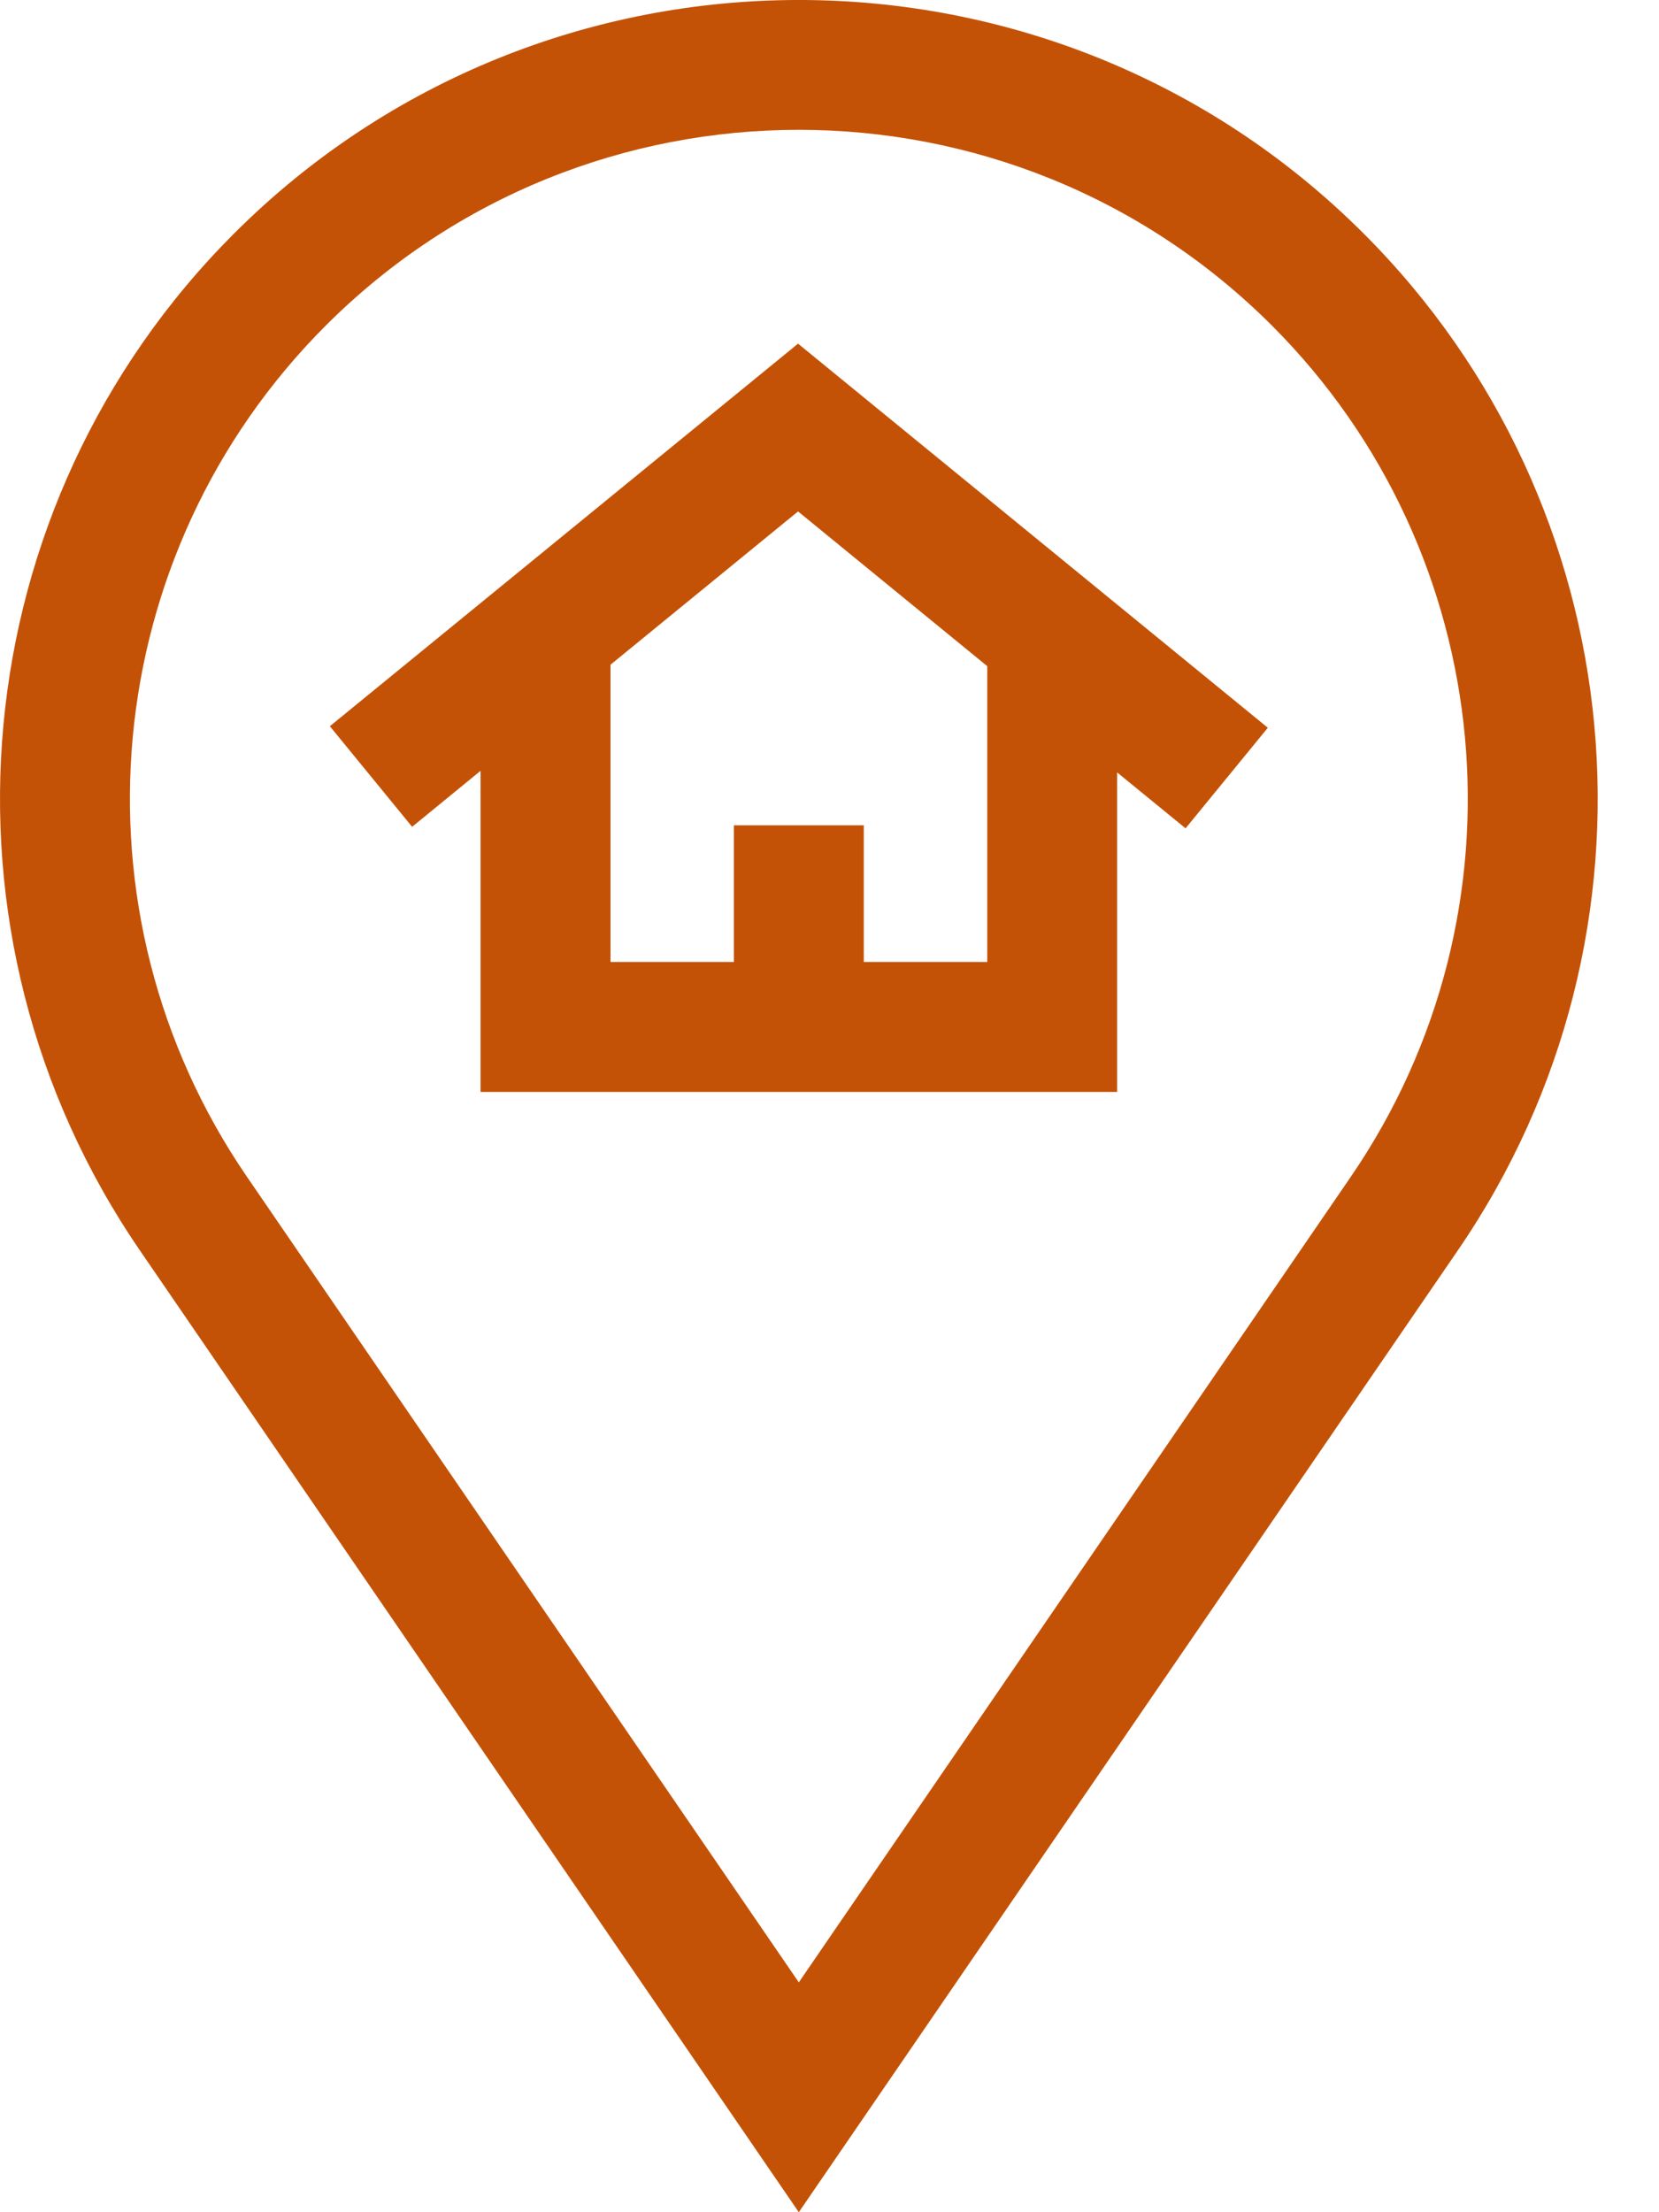 <svg width="24" height="32" viewBox="0 0 24 32" fill="none" xmlns="http://www.w3.org/2000/svg">
<path d="M11.545 4.971L4.772 10.505L5.962 11.96L6.952 11.15V15.795H16.161V11.173L17.151 11.982L18.341 10.527L11.545 4.971ZM14.282 13.915H12.496V11.938H10.617V13.915H8.832V9.615L11.545 7.398L14.282 9.636V13.915Z" fill="#C45206"/>
<path d="M19.729 3.38C15.223 -1.127 7.89 -1.127 3.384 3.38C-0.549 7.312 -1.121 13.497 2.022 18.085L11.556 32L21.091 18.085C24.235 13.497 23.662 7.312 19.729 3.38ZM19.541 17.023L11.556 28.675L3.573 17.023C0.94 13.181 1.42 8.002 4.713 4.709C6.6 2.822 9.078 1.878 11.556 1.878C14.035 1.878 16.513 2.822 18.4 4.709C21.693 8.002 22.173 13.181 19.541 17.023Z" fill="#C45206"/>
</svg>
